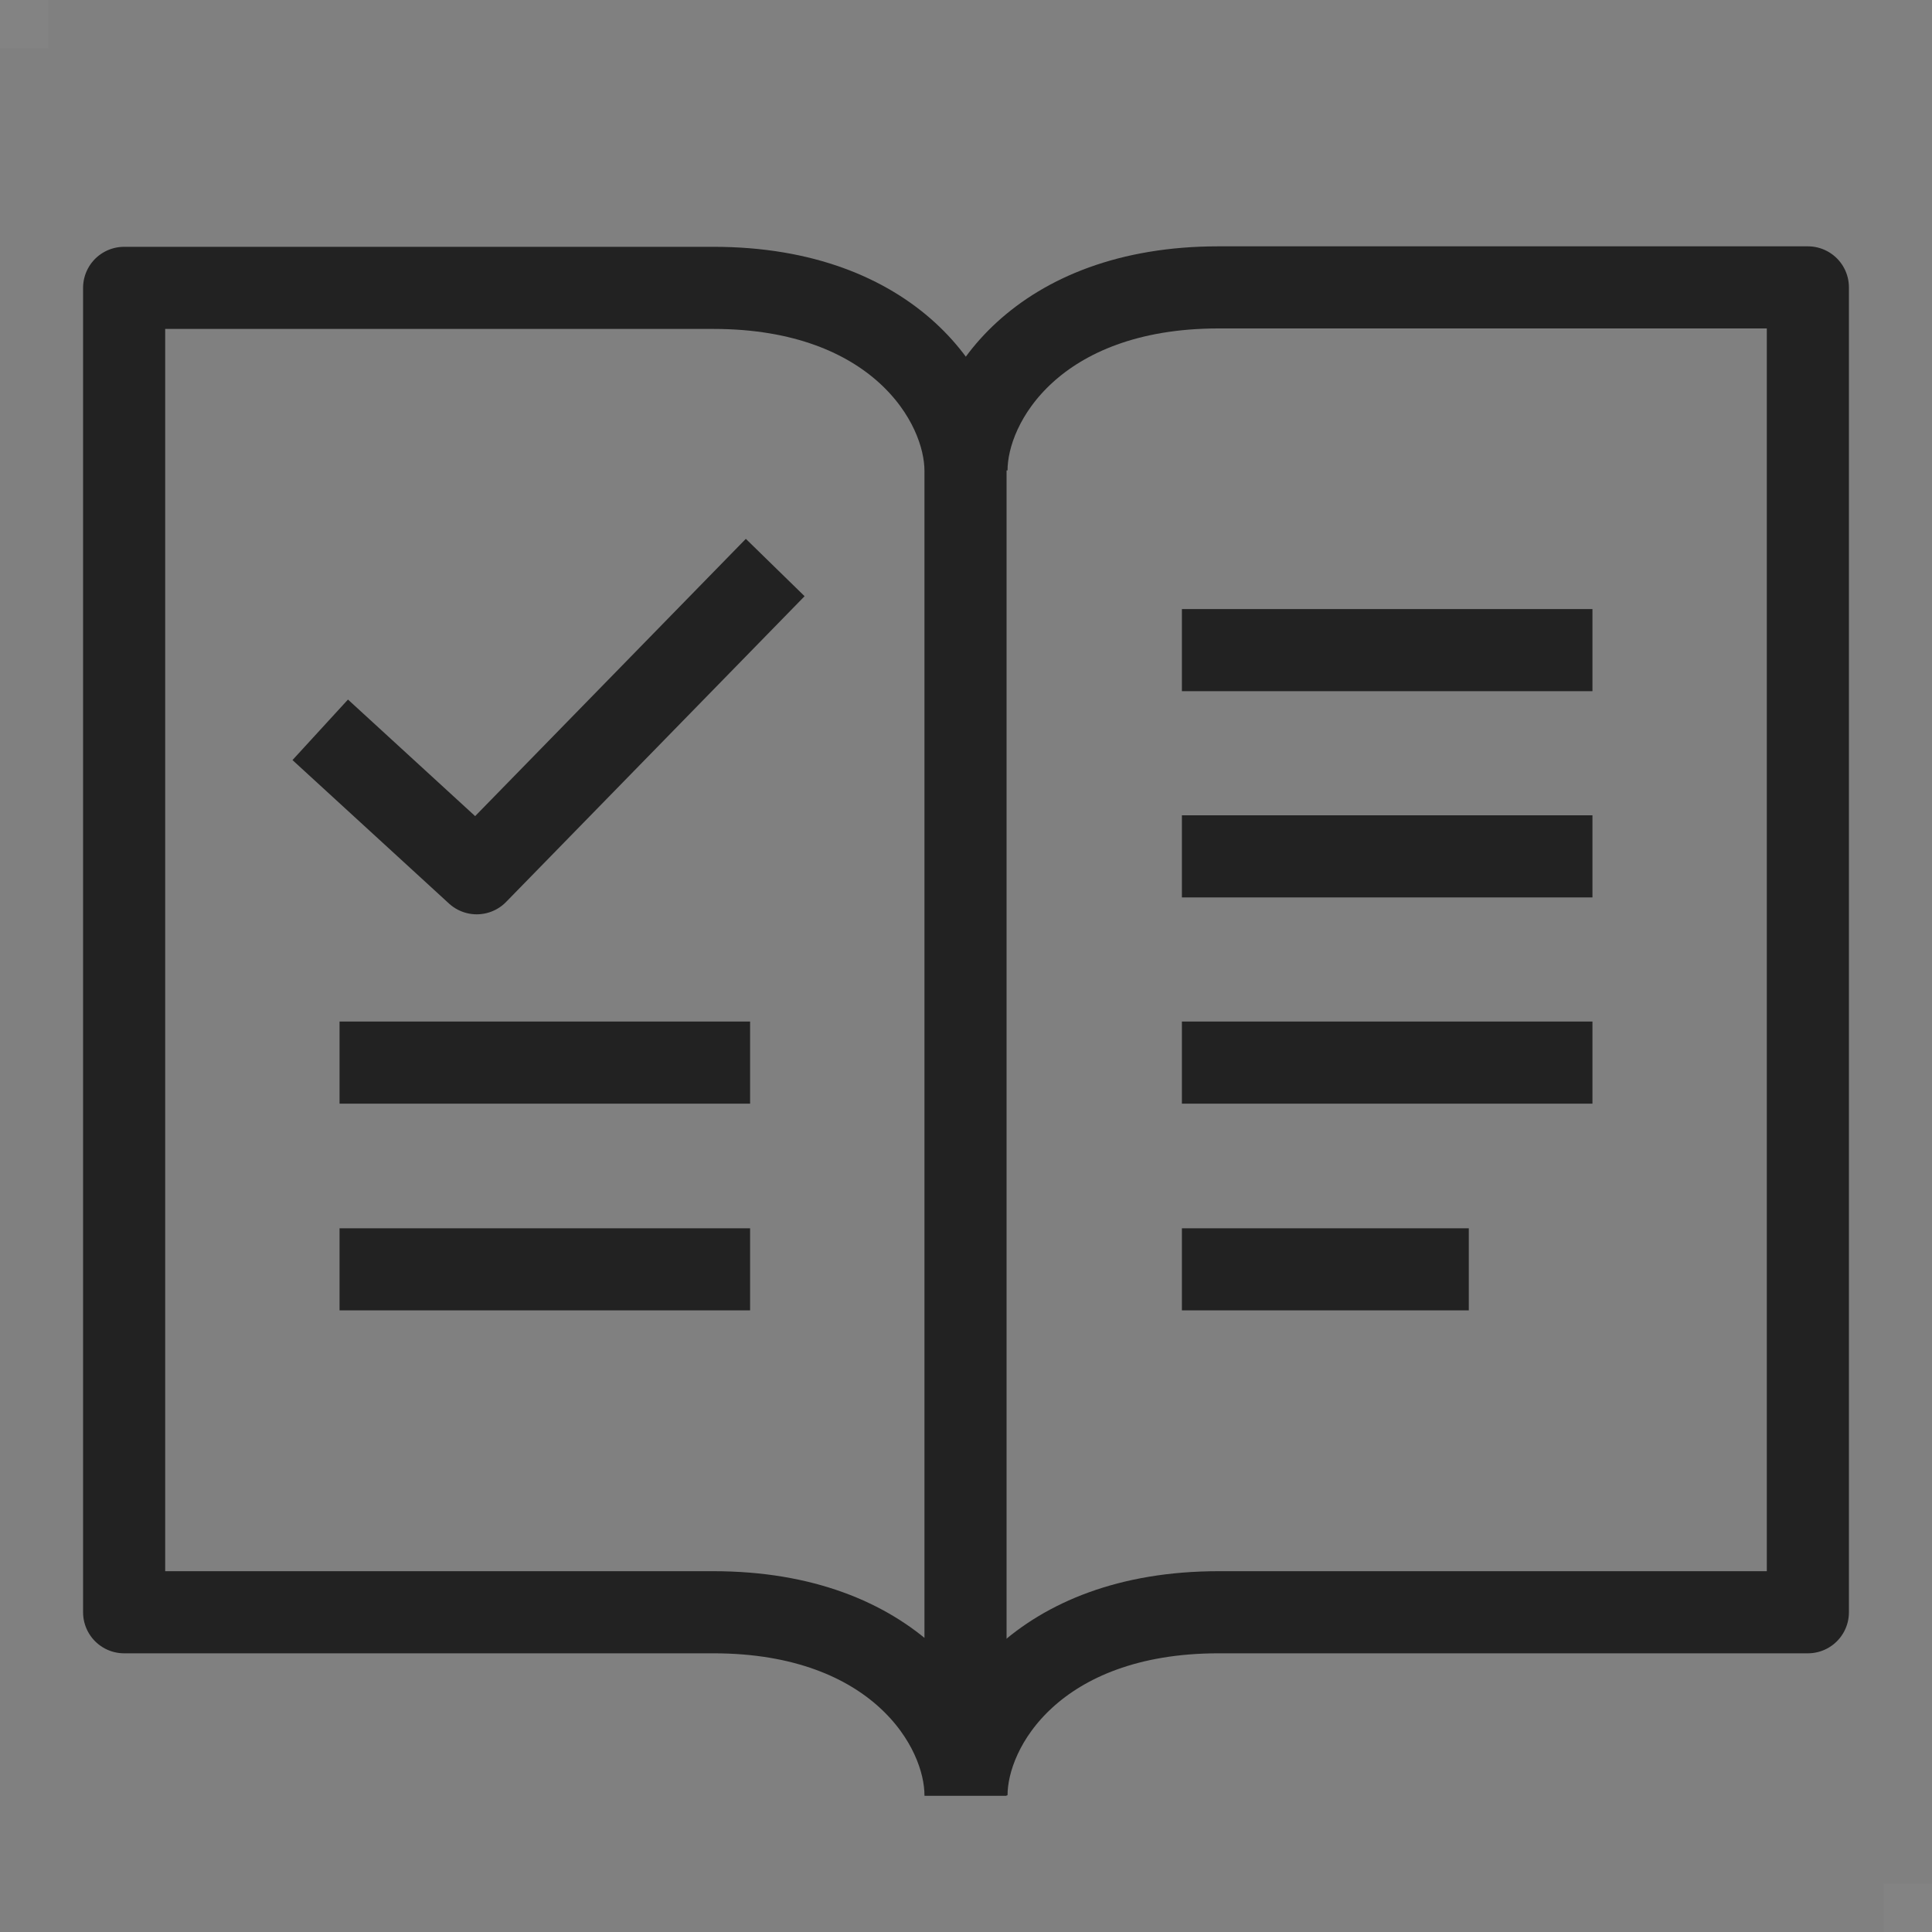 <?xml version="1.0" encoding="utf-8"?>
<svg xmlns="http://www.w3.org/2000/svg" viewBox="0 0 40 40">
  <rect x="0" y="0" width="40" height="40" fill="#808080" stroke="none"/>
  <path d="m0 0h1v1h-1z" fill="#fff" opacity=".03"/>
  <path d="m39 39h1v1h-1z" fill="#fff" opacity=".03"/>
  <g fill="none" stroke="#222" stroke-linejoin="round" stroke-width="1.7">
    <path d="m19.99 37.17c0-1.46-1.47-3.79-5.22-3.79h-12.2v-27.42h12.2c3.75 0 5.22 2.33 5.22 3.79v27.43"/>
    <path d="m20.01 37.17c0-1.46 1.47-3.79 5.22-3.79h12.2s0-27.43 0-27.43h-12.2c-3.75 0-5.22 2.33-5.22 3.79"/>
    <path d="m6.63 15.11 3.24 2.97 6.18-6.33"/>
    <path d="m24.47 22h8.5"/>
    <path d="m24.47 26.28h5.94"/>
    <path d="m7.03 22h8.5"/>
    <path d="m7.03 26.28h8.5"/>
    <path d="m24.47 13.46h8.5"/>
    <path d="m24.47 17.73h8.5"/>
  </g>
</svg>